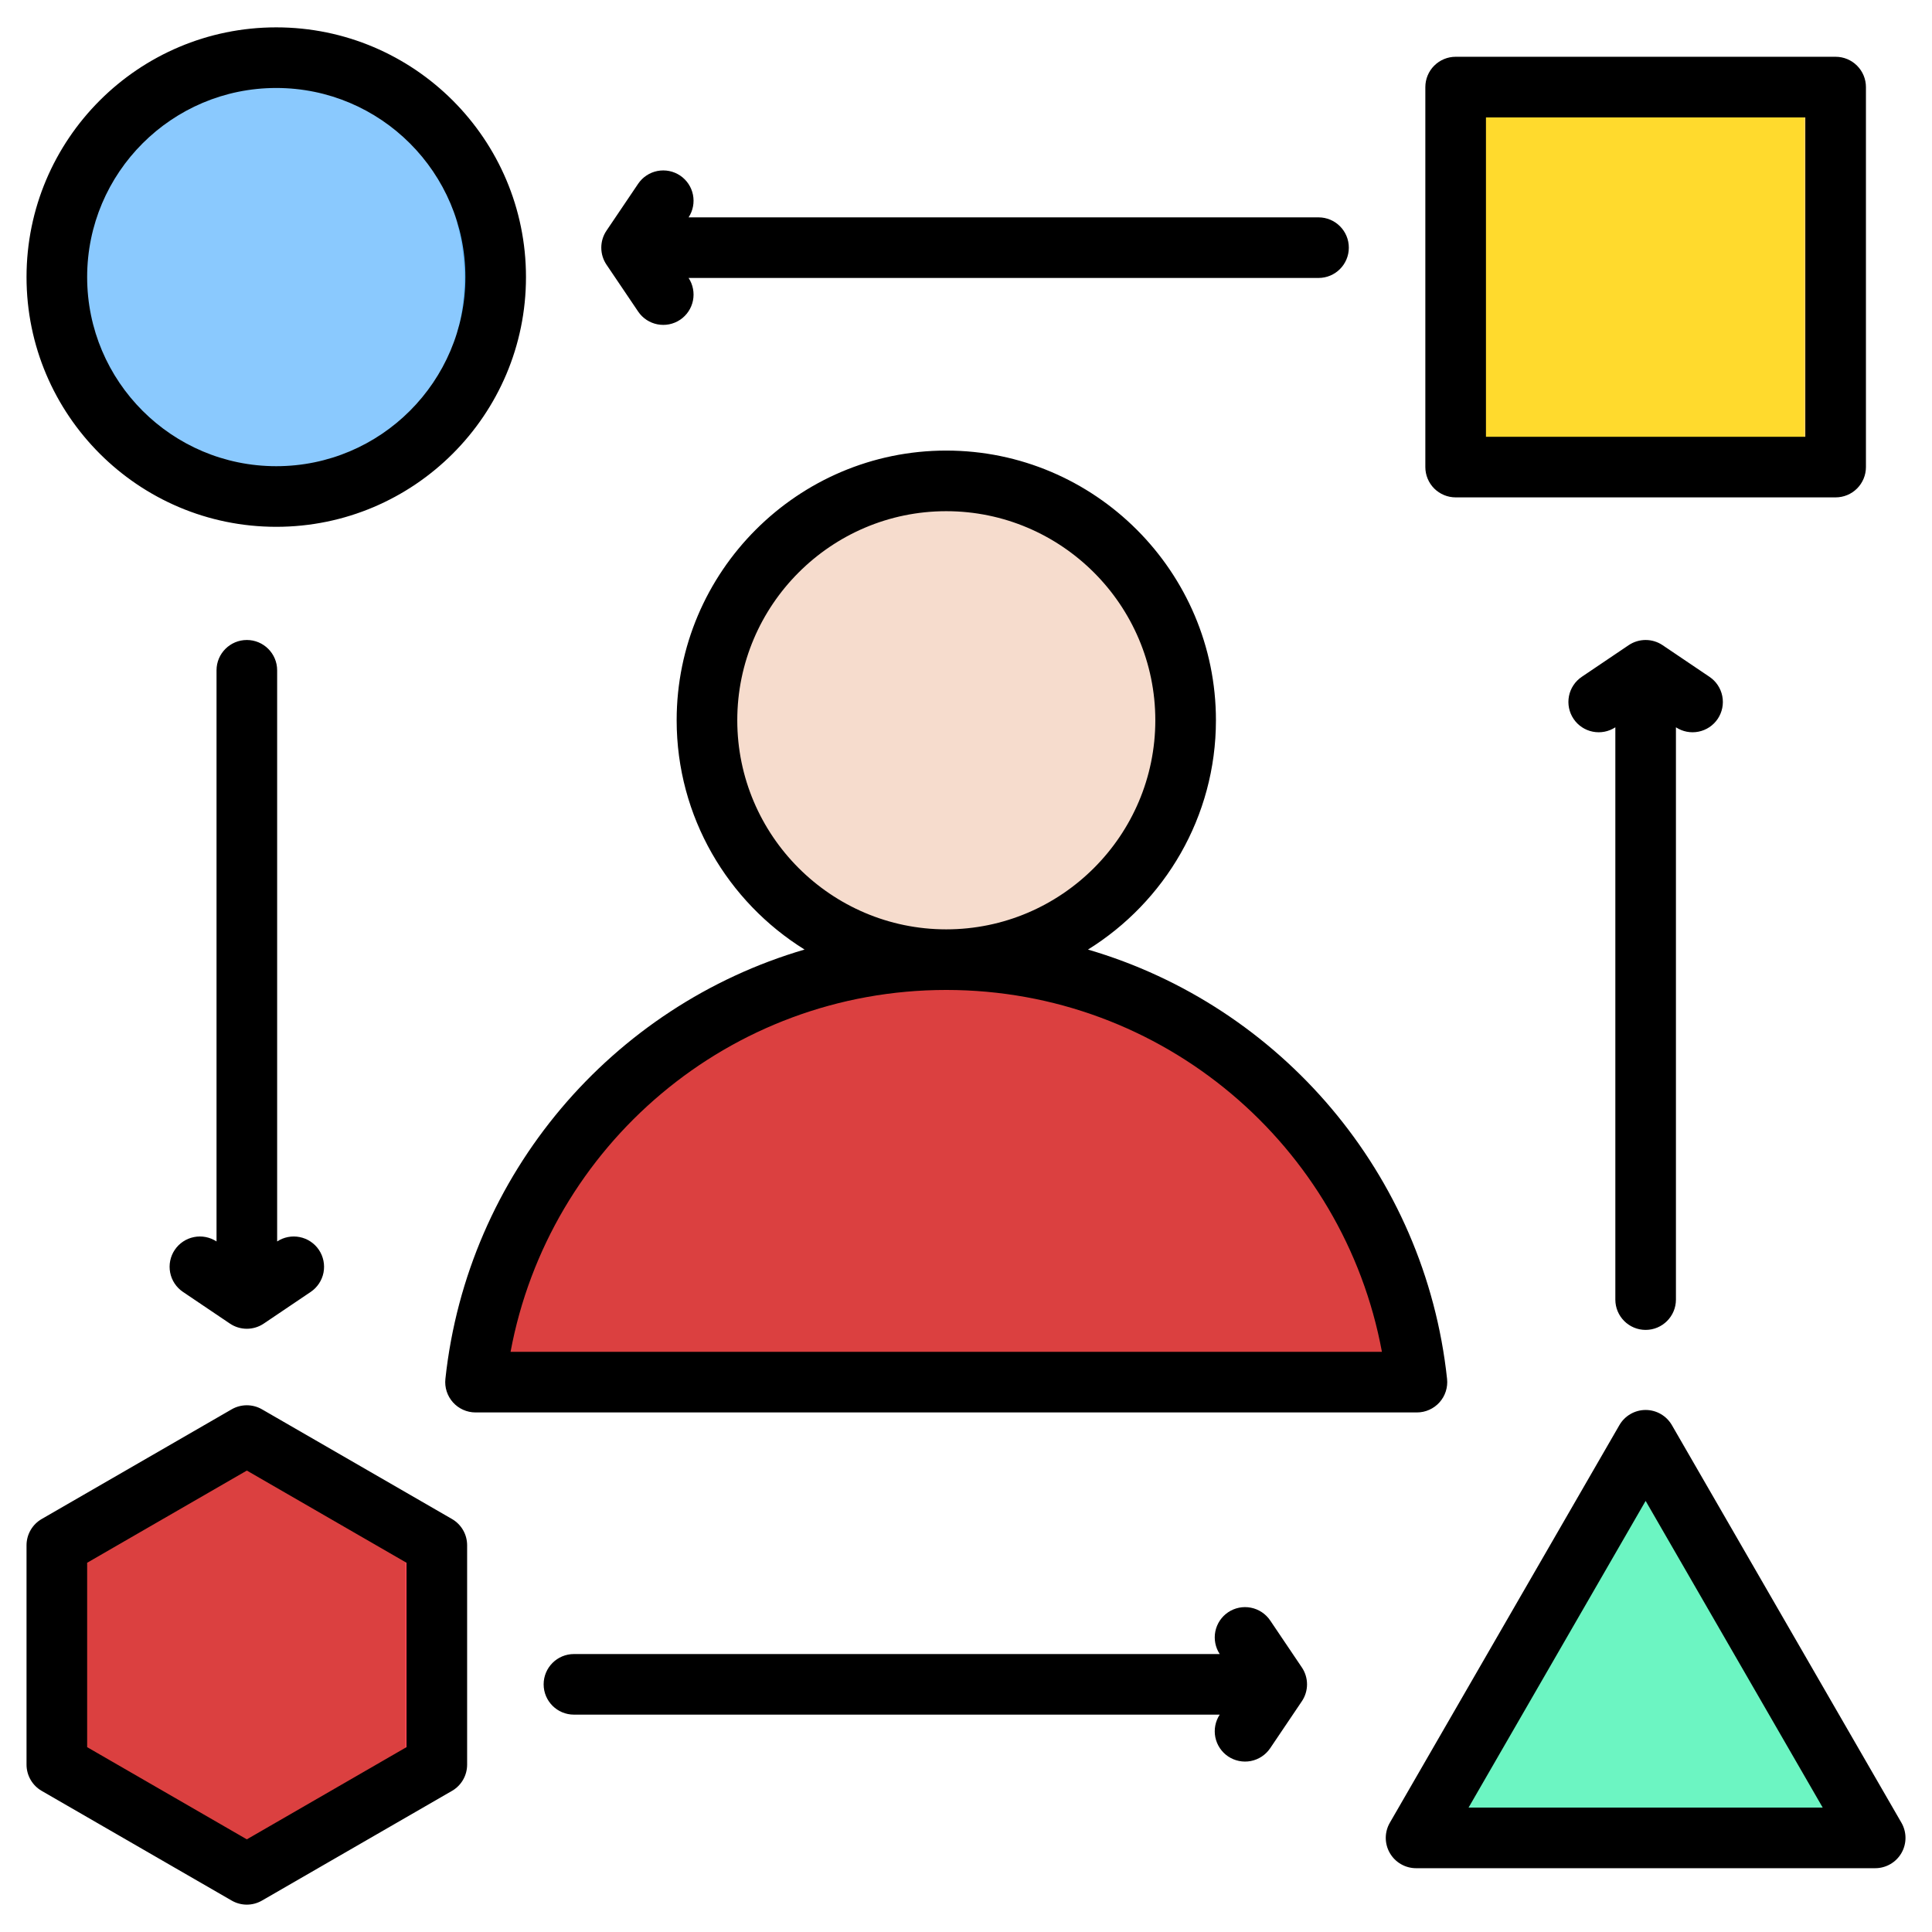 <svg width="93" height="93" viewBox="0 0 93 93" fill="none" xmlns="http://www.w3.org/2000/svg">
<path fill-rule="evenodd" clip-rule="evenodd" d="M23.207 65.64C23.188 65.774 23.197 65.91 23.235 66.04C23.272 66.169 23.337 66.289 23.425 66.391C23.514 66.494 23.623 66.576 23.746 66.632C23.868 66.688 24.002 66.717 24.137 66.717C30.32 66.72 61.388 66.72 67.57 66.72C67.705 66.72 67.839 66.691 67.962 66.634C68.085 66.578 68.194 66.496 68.283 66.393C68.371 66.291 68.437 66.171 68.475 66.041C68.512 65.911 68.522 65.774 68.502 65.64C66.797 54.667 57.308 46.267 45.853 46.267C34.404 46.267 24.916 54.666 23.207 65.64Z" fill="#DB4040"/>
<path fill-rule="evenodd" clip-rule="evenodd" d="M45.853 46.267C52.24 46.267 57.442 41.059 57.442 34.678C57.442 28.296 52.24 23.088 45.853 23.088C39.471 23.088 34.27 28.296 34.27 34.678C34.27 41.059 39.471 46.267 45.853 46.267Z" fill="#F6DCCD"/>
<path fill-rule="evenodd" clip-rule="evenodd" d="M45.084 46.242C51.114 45.843 55.902 40.8 55.902 34.678C55.902 28.555 51.114 23.513 45.084 23.114C45.34 23.097 45.597 23.088 45.854 23.088C52.242 23.088 57.444 28.296 57.444 34.678C57.444 41.059 52.242 46.267 45.854 46.267C45.596 46.267 45.339 46.258 45.084 46.242Z" fill="#F1CBBC"/>
<path d="M13.605 23.964C19.438 23.964 24.167 19.236 24.167 13.402C24.167 7.569 19.438 2.841 13.605 2.841C7.772 2.841 3.043 7.569 3.043 13.402C3.043 19.236 7.772 23.964 13.605 23.964Z" fill="#8AC9FE"/>
<path fill-rule="evenodd" clip-rule="evenodd" d="M12.693 2.879C12.997 2.853 13.301 2.841 13.605 2.841C19.434 2.841 24.167 7.573 24.167 13.402C24.167 19.232 19.434 23.964 13.605 23.964C13.301 23.964 12.997 23.951 12.693 23.925C18.096 23.462 22.343 18.925 22.343 13.402C22.343 7.88 18.096 3.342 12.693 2.879Z" fill="#60B7FF"/>
<path fill-rule="evenodd" clip-rule="evenodd" d="M11.77 69.41C11.897 69.337 12.042 69.298 12.189 69.298C12.336 69.298 12.48 69.337 12.607 69.41L20.915 74.207C21.043 74.28 21.148 74.386 21.222 74.513C21.295 74.641 21.334 74.785 21.334 74.932V84.525C21.334 84.672 21.295 84.817 21.222 84.944C21.148 85.071 21.043 85.177 20.915 85.251L12.607 90.047C12.48 90.121 12.336 90.159 12.189 90.159C12.042 90.159 11.897 90.121 11.77 90.047L3.462 85.251C3.335 85.177 3.229 85.071 3.155 84.944C3.082 84.817 3.043 84.672 3.043 84.525V74.932C3.043 74.633 3.203 74.356 3.462 74.207L11.77 69.41Z" fill="#DB4040"/>
<path fill-rule="evenodd" clip-rule="evenodd" d="M11.277 69.695L11.77 69.41C11.898 69.337 12.042 69.298 12.189 69.298C12.336 69.298 12.481 69.337 12.608 69.41L20.916 74.207C21.043 74.28 21.149 74.386 21.223 74.513C21.296 74.641 21.335 74.785 21.335 74.932V84.525C21.335 84.672 21.296 84.817 21.223 84.944C21.149 85.071 21.043 85.177 20.916 85.251L12.608 90.047C12.481 90.121 12.336 90.159 12.189 90.159C12.042 90.159 11.898 90.121 11.77 90.047L11.277 89.763L19.092 85.251C19.22 85.177 19.326 85.071 19.399 84.944C19.472 84.817 19.511 84.672 19.511 84.525V74.932C19.511 74.785 19.472 74.641 19.399 74.513C19.326 74.386 19.22 74.28 19.092 74.207L11.277 69.695Z" fill="#FD4755"/>
<path fill-rule="evenodd" clip-rule="evenodd" d="M88.668 5.095C88.668 4.872 88.58 4.659 88.423 4.502C88.266 4.345 88.053 4.257 87.831 4.257H71.215C70.992 4.257 70.779 4.345 70.622 4.502C70.465 4.66 70.377 4.873 70.377 5.095V21.711C70.377 21.933 70.465 22.146 70.622 22.303C70.779 22.46 70.992 22.548 71.215 22.548H87.831C87.941 22.548 88.049 22.527 88.151 22.485C88.253 22.442 88.345 22.381 88.423 22.303C88.501 22.225 88.562 22.133 88.604 22.031C88.646 21.93 88.668 21.821 88.668 21.711V5.095Z" fill="#FFDA2D"/>
<path fill-rule="evenodd" clip-rule="evenodd" d="M86.006 22.548C86.116 22.548 86.225 22.527 86.326 22.485C86.428 22.442 86.52 22.381 86.598 22.303C86.676 22.225 86.738 22.133 86.78 22.031C86.822 21.93 86.843 21.821 86.843 21.711V5.095C86.843 4.872 86.755 4.659 86.598 4.502C86.441 4.345 86.228 4.257 86.006 4.257H87.829C87.939 4.257 88.048 4.279 88.15 4.321C88.252 4.363 88.344 4.425 88.422 4.502C88.499 4.58 88.561 4.672 88.603 4.774C88.645 4.876 88.667 4.985 88.667 5.095V21.711C88.667 21.933 88.579 22.146 88.422 22.303C88.265 22.46 88.052 22.548 87.829 22.548H86.006Z" fill="#FFD064"/>
<path fill-rule="evenodd" clip-rule="evenodd" d="M78.796 70.651C78.869 70.524 78.975 70.418 79.102 70.345C79.23 70.272 79.374 70.233 79.521 70.233C79.668 70.233 79.812 70.272 79.94 70.345C80.067 70.418 80.173 70.524 80.246 70.651L89.846 87.279C89.92 87.406 89.959 87.55 89.959 87.697C89.959 87.844 89.92 87.989 89.846 88.116C89.773 88.244 89.667 88.349 89.54 88.423C89.412 88.496 89.268 88.535 89.121 88.535H69.921C69.775 88.535 69.63 88.496 69.503 88.423C69.376 88.349 69.27 88.243 69.196 88.116C69.123 87.989 69.084 87.844 69.084 87.697C69.084 87.55 69.123 87.406 69.196 87.279L78.796 70.651Z" fill="#6CF5C2"/>
<path fill-rule="evenodd" clip-rule="evenodd" d="M78.609 70.974L78.796 70.651C78.869 70.524 78.975 70.418 79.102 70.345C79.23 70.272 79.374 70.233 79.521 70.233C79.668 70.233 79.812 70.272 79.94 70.345C80.067 70.418 80.173 70.524 80.246 70.651L89.846 87.279C89.92 87.406 89.958 87.55 89.959 87.697C89.959 87.844 89.92 87.989 89.846 88.116C89.773 88.244 89.667 88.349 89.54 88.423C89.412 88.496 89.268 88.535 89.121 88.535H87.297C87.444 88.535 87.589 88.496 87.716 88.423C87.843 88.349 87.949 88.243 88.023 88.116C88.096 87.989 88.135 87.844 88.135 87.697C88.135 87.55 88.096 87.406 88.022 87.279L78.609 70.974Z" fill="#00E499"/>
<path fill-rule="evenodd" clip-rule="evenodd" d="M52.372 45.709C61.638 48.42 68.603 56.514 69.657 66.376C69.679 66.579 69.657 66.785 69.594 66.98C69.532 67.174 69.428 67.354 69.291 67.506C69.155 67.658 68.987 67.78 68.8 67.863C68.614 67.947 68.411 67.99 68.207 67.99H22.89C22.686 67.99 22.483 67.947 22.296 67.863C22.109 67.78 21.942 67.658 21.805 67.506C21.669 67.353 21.565 67.174 21.502 66.979C21.439 66.784 21.418 66.579 21.44 66.375C22.499 56.513 29.466 48.419 38.729 45.708C35.038 43.415 32.572 39.321 32.572 34.671C32.572 27.523 38.4 21.689 45.548 21.689C52.704 21.689 58.531 27.523 58.531 34.671C58.531 39.321 56.065 43.415 52.372 45.709ZM45.548 47.653C35.107 47.653 26.417 55.16 24.577 65.072C24.577 65.072 66.521 65.072 66.521 65.072C64.686 55.16 55.996 47.653 45.548 47.653ZM45.548 44.736C51.096 44.736 55.613 40.213 55.613 34.671C55.613 29.129 51.096 24.607 45.548 24.607C40.007 24.607 35.49 29.129 35.49 34.671C35.49 40.213 40.007 44.736 45.548 44.736ZM13.298 1.317C19.932 1.317 25.319 6.703 25.319 13.338C25.319 19.972 19.932 25.359 13.298 25.359C6.664 25.359 1.277 19.972 1.277 13.338C1.277 6.703 6.664 1.317 13.298 1.317ZM13.298 4.235C8.274 4.235 4.195 8.314 4.195 13.338C4.195 18.362 8.274 22.441 13.298 22.441C18.322 22.441 22.401 18.362 22.401 13.338C22.401 8.314 18.322 4.235 13.298 4.235ZM12.611 67.84L21.757 73.12C21.978 73.248 22.163 73.432 22.291 73.654C22.419 73.876 22.486 74.127 22.486 74.384V84.944C22.486 85.2 22.419 85.451 22.291 85.673C22.163 85.895 21.979 86.079 21.757 86.207L12.611 91.487C12.389 91.615 12.138 91.683 11.882 91.683C11.626 91.683 11.374 91.615 11.152 91.487L2.007 86.207C1.785 86.079 1.601 85.895 1.473 85.673C1.345 85.451 1.277 85.2 1.277 84.944V74.384C1.277 74.127 1.345 73.876 1.473 73.654C1.601 73.432 1.785 73.248 2.007 73.12L11.152 67.84C11.374 67.712 11.626 67.645 11.882 67.645C12.138 67.645 12.389 67.712 12.611 67.84ZM11.882 70.788L4.195 75.226V84.102L11.882 88.54L19.568 84.102V75.226L11.882 70.788ZM33.147 10.463H63.469C64.275 10.463 64.928 11.116 64.928 11.921C64.928 12.727 64.275 13.38 63.469 13.38H33.147C33.357 13.701 33.432 14.092 33.357 14.468C33.281 14.844 33.061 15.175 32.743 15.39C32.075 15.84 31.168 15.664 30.718 14.997L29.193 12.738C29.03 12.496 28.944 12.212 28.944 11.921C28.944 11.631 29.03 11.347 29.193 11.105L30.718 8.846C30.934 8.526 31.269 8.304 31.649 8.23C32.029 8.157 32.422 8.237 32.743 8.453C33.061 8.668 33.281 8.999 33.357 9.375C33.432 9.751 33.357 10.142 33.147 10.463ZM80.674 35.01V62.558C80.674 63.363 80.02 64.017 79.215 64.017C78.41 64.017 77.757 63.363 77.757 62.558V35.01C77.436 35.22 77.045 35.296 76.669 35.22C76.293 35.145 75.962 34.924 75.747 34.606C75.531 34.285 75.451 33.892 75.524 33.512C75.598 33.132 75.82 32.797 76.14 32.581L78.399 31.056C78.64 30.894 78.924 30.807 79.215 30.807C79.506 30.807 79.79 30.894 80.031 31.056L82.29 32.581C82.611 32.797 82.832 33.132 82.906 33.512C82.98 33.892 82.9 34.285 82.684 34.606C82.469 34.924 82.138 35.145 81.762 35.22C81.386 35.296 80.995 35.22 80.674 35.01ZM58.713 79.62C58.502 79.299 58.427 78.908 58.502 78.532C58.578 78.156 58.798 77.825 59.116 77.61C59.437 77.394 59.831 77.314 60.21 77.388C60.59 77.461 60.925 77.683 61.142 78.003L62.666 80.263C62.829 80.504 62.916 80.788 62.916 81.079C62.916 81.369 62.829 81.653 62.666 81.894L61.142 84.154C60.925 84.474 60.59 84.696 60.21 84.77C59.831 84.843 59.437 84.763 59.116 84.547C58.798 84.332 58.578 84.001 58.502 83.625C58.427 83.249 58.502 82.858 58.713 82.537H27.628C26.822 82.537 26.169 81.884 26.169 81.079C26.169 80.273 26.822 79.62 27.628 79.62H58.713ZM10.423 59.759V32.266C10.423 31.461 11.077 30.807 11.882 30.807C12.687 30.807 13.341 31.461 13.341 32.266V59.759C13.661 59.549 14.052 59.473 14.428 59.549C14.804 59.624 15.136 59.845 15.35 60.163C15.566 60.483 15.646 60.877 15.573 61.257C15.499 61.636 15.277 61.971 14.957 62.188L12.698 63.712C12.457 63.875 12.172 63.962 11.882 63.962C11.591 63.962 11.307 63.875 11.066 63.712L8.807 62.188C8.486 61.971 8.264 61.636 8.191 61.257C8.117 60.877 8.197 60.483 8.413 60.163C8.628 59.845 8.959 59.624 9.335 59.549C9.711 59.473 10.102 59.549 10.423 59.759ZM89.82 4.192V22.483C89.82 22.87 89.666 23.241 89.392 23.515C89.119 23.788 88.748 23.942 88.361 23.942H70.07C69.683 23.942 69.312 23.788 69.038 23.515C68.765 23.241 68.611 22.87 68.611 22.483V4.192C68.611 3.805 68.765 3.434 69.038 3.161C69.312 2.887 69.683 2.733 70.07 2.733H88.361C88.748 2.733 89.119 2.887 89.392 3.161C89.666 3.434 89.82 3.805 89.82 4.192ZM86.902 5.651H71.529V21.025H86.902V5.651ZM80.479 68.601L91.529 87.741C91.657 87.962 91.724 88.214 91.724 88.47C91.724 88.726 91.657 88.978 91.529 89.199C91.401 89.421 91.217 89.605 90.995 89.733C90.773 89.861 90.522 89.929 90.266 89.929H68.165C67.909 89.929 67.657 89.861 67.436 89.733C67.214 89.605 67.03 89.421 66.902 89.199C66.774 88.978 66.706 88.726 66.706 88.47C66.706 88.214 66.774 87.962 66.902 87.741L77.952 68.601C78.08 68.379 78.264 68.195 78.486 68.067C78.708 67.939 78.959 67.871 79.215 67.871C79.471 67.871 79.723 67.939 79.945 68.067C80.166 68.195 80.351 68.379 80.479 68.601ZM79.215 72.248L70.692 87.011H87.739L79.215 72.248Z" fill="black"/>
</svg>
